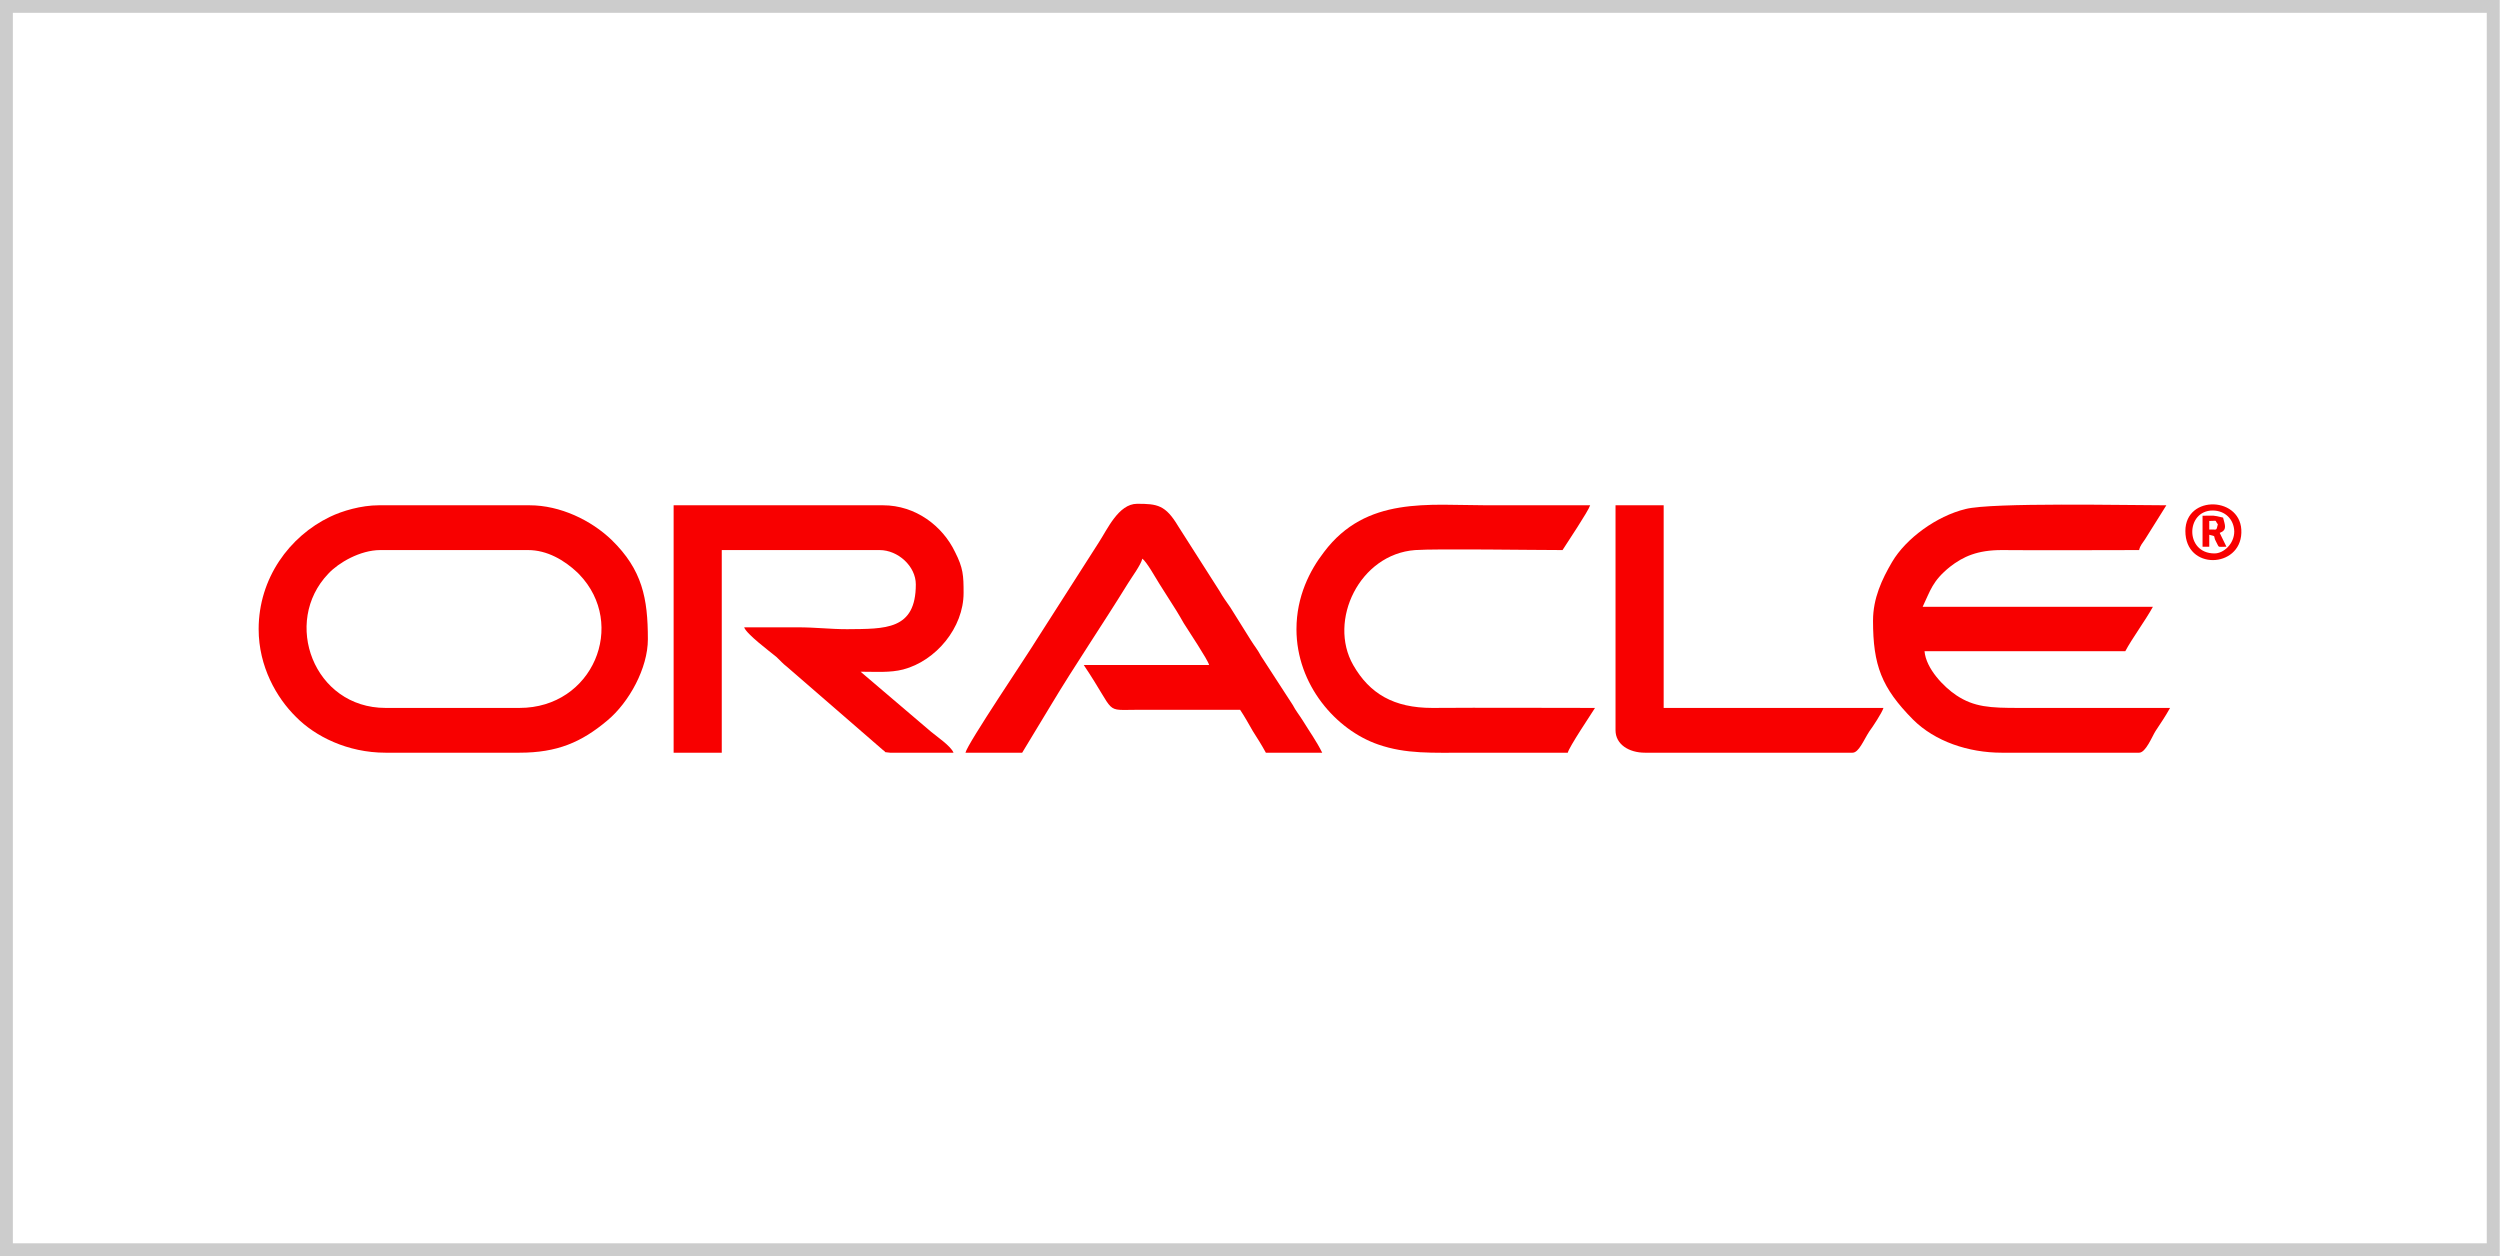 <?xml version="1.0" encoding="UTF-8"?>
<!DOCTYPE svg PUBLIC "-//W3C//DTD SVG 1.1//EN" "http://www.w3.org/Graphics/SVG/1.1/DTD/svg11.dtd">
<!-- Creator: CorelDRAW X8 -->
<svg xmlns="http://www.w3.org/2000/svg" xml:space="preserve" width="68.086mm" height="34.22mm" version="1.1" style="shape-rendering:geometricPrecision; text-rendering:geometricPrecision; image-rendering:optimizeQuality; fill-rule:evenodd; clip-rule:evenodd"
viewBox="0 0 6699 3367"
 xmlns:xlink="http://www.w3.org/1999/xlink">
 <defs>
  <style type="text/css">
   <![CDATA[
    .str0 {stroke:#CCCCCC;stroke-width:34.702}
    .fil0 {fill:none}
    .fil1 {fill:#F80000}
   ]]>
  </style>
 </defs>
 <g id="Layer_x0020_1">
  <g id="_2204034345024">
   <rect class="fil0 str0" x="17" y="17" width="6664" height="3332"/>
   <g>
    <path class="fil1" d="M1392 1897l-359 0c-192,0 -278,-230 -153,-360 27,-29 85,-63 139,-63l396 0c51,0 97,27 132,60l5 5c129,134 37,358 -160,358zm-699 -211c0,100 48,184 100,235 51,52 138,96 240,96l359 0c101,0 166,-28 235,-86 59,-49 109,-141 109,-218 0,-110 -15,-186 -97,-266 -55,-53 -138,-93 -220,-93l-404 0c-47,0 -98,15 -131,31 -108,52 -191,164 -191,301z"/>
    <path class="fil1" d="M5019 1663c0,120 23,180 107,265 59,59 149,89 238,89l368 0c18,0 35,-44 44,-58 15,-23 25,-37 39,-62 -135,0 -270,0 -405,0 -77,0 -120,-2 -168,-34 -33,-22 -81,-71 -85,-118l538 0c18,-34 53,-81 74,-119l-617 0c21,-44 26,-69 73,-107 36,-28 74,-45 139,-45 122,1 245,0 368,0 3,-13 9,-18 16,-29l57 -91c-102,0 -468,-8 -538,10 -78,19 -160,79 -197,142 -27,46 -51,97 -51,157z"/>
    <path class="fil1" d="M1805 2017l129 0 0 -543 423 0c49,0 97,43 97,92 0,123 -82,119 -184,120 -47,0 -83,-5 -134,-5 -47,0 -95,0 -142,0 6,18 69,65 86,79 12,11 16,17 29,27l256 222c14,10 -1,5 20,8l170 0c-7,-18 -46,-44 -60,-56l-189 -161c42,0 79,3 114,-6 88,-23 162,-112 162,-205 0,-47 -1,-67 -23,-110 -33,-69 -105,-125 -193,-125l-561 0 0 663z"/>
    <path class="fil1" d="M2587 2017l152 0 78 -129c61,-102 141,-220 205,-324 11,-18 35,-50 39,-67 12,9 36,52 46,68 16,25 29,46 45,71 7,12 13,21 20,34 13,21 64,97 68,112l-336 0c90,134 51,120 147,120 91,0 181,0 272,0 12,18 22,36 34,57 14,22 23,36 35,58l151 0c-16,-32 -33,-55 -52,-86 -10,-16 -18,-25 -27,-42l-85 -131c-9,-17 -17,-26 -27,-42l-55 -88c-11,-16 -20,-28 -29,-44l-111 -174c-34,-57 -56,-60 -110,-60 -50,0 -80,69 -103,104l-165 258c-26,43 -187,281 -192,305z"/>
    <path class="fil1" d="M3474 1686c0,149 106,270 219,309 75,26 144,22 241,22 89,0 178,0 267,0 4,-16 61,-101 73,-120 -145,0 -291,-1 -436,0 -103,0 -168,-38 -212,-115 -68,-119 17,-297 166,-308 57,-4 316,0 395,0 12,-19 69,-104 74,-120 -92,0 -184,0 -276,0 -157,0 -324,-25 -437,125 -38,49 -74,119 -74,207z"/>
    <path class="fil1" d="M4329 1957c0,37 35,60 79,60l556 0c17,0 30,-34 45,-57 9,-12 34,-50 38,-63l-589 0 0 -543 -129 0 0 603z"/>
    <path class="fil1" d="M5934 1483c-80,0 -77,-115 -5,-115 33,0 57,23 58,56 0,33 -28,59 -53,59zm-78 -60c0,106 147,100 150,5 4,-98 -150,-104 -150,-5z"/>
    <path class="fil1" d="M5920 1419l0 -23c24,0 13,-4 23,9 -5,19 -1,13 -23,14zm-18 46l18 0 0 -32c21,5 9,2 18,18 10,18 2,14 28,14l-18 -37c21,-8 14,-21 9,-41 -30,-7 -20,-5 -55,-5l0 83z"/>
   </g>
  </g>
 </g>
</svg>

